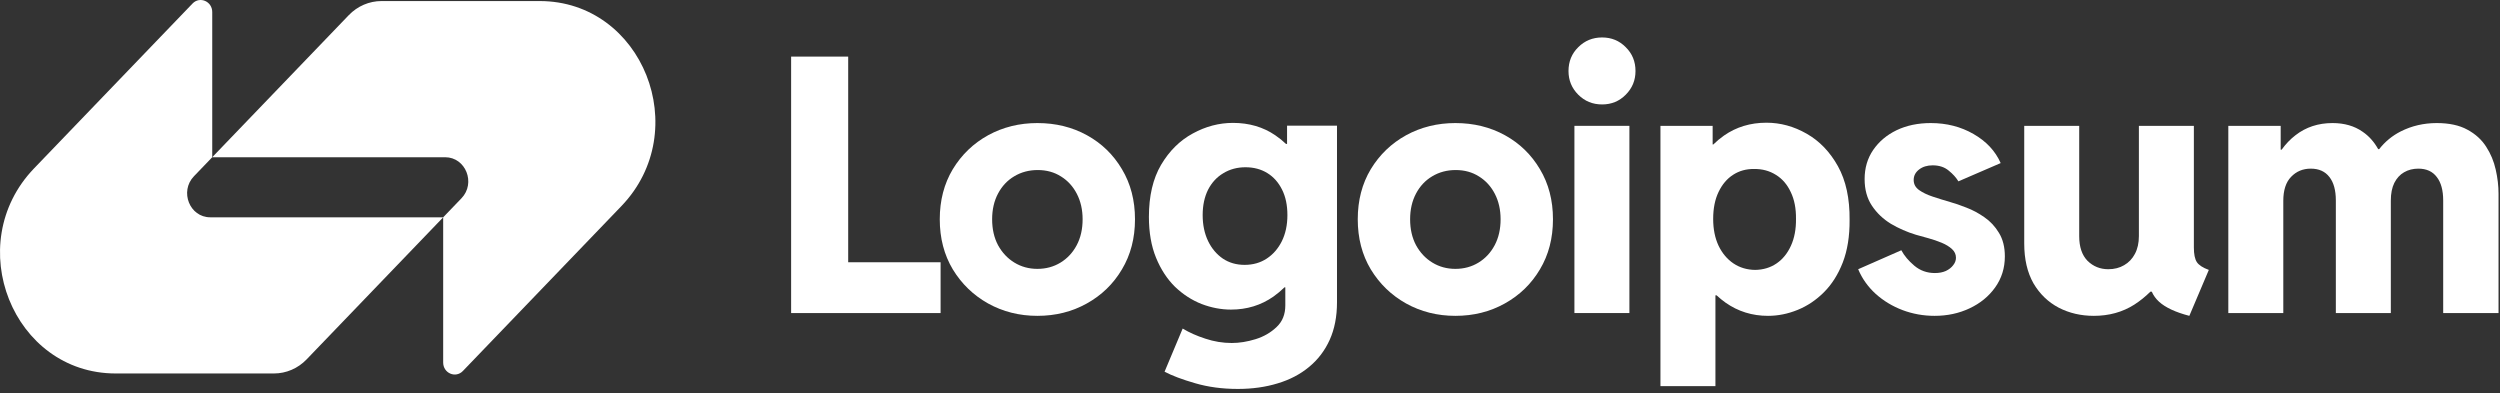 <svg width="267" height="42" viewBox="0 0 267 42" fill="none" xmlns="http://www.w3.org/2000/svg">
<rect x="0" y="0" width="267" height="42" fill="#333333" stroke="none"/>
<g clip-path="url(#clip0_1984_5182)">
<path d="M37.252 1.616C38.178 0.654 39.434 0.113 40.743 0.113C46.629 0.113 52.177 0.113 57.64 0.113C68.628 0.113 74.13 13.934 66.36 22.016L49.436 39.622C48.659 40.431 47.331 39.858 47.331 38.715V23.208L49.287 21.174C50.841 19.557 49.74 16.793 47.542 16.793H22.664L37.252 1.616Z" fill="white"/>
<path d="M32.745 38.384C31.82 39.347 30.563 39.887 29.255 39.887C23.368 39.887 17.821 39.887 12.358 39.887C1.37 39.887 -4.132 26.067 3.637 17.984L20.561 0.378C21.338 -0.43 22.667 0.143 22.667 1.286L22.667 16.792L20.711 18.827C19.157 20.444 20.257 23.208 22.455 23.208L47.334 23.208L32.745 38.384Z" fill="white"/>
<path d="M168.148 13.44V33.434H174.02V13.44H168.148Z" fill="white"/>
<path d="M168.557 10.114C169.251 10.807 170.099 11.154 171.103 11.154C172.106 11.154 172.949 10.807 173.63 10.114C174.324 9.42 174.671 8.578 174.671 7.586C174.671 6.571 174.324 5.722 173.63 5.041C172.949 4.347 172.106 4 171.103 4C170.099 4 169.251 4.347 168.557 5.041C167.863 5.722 167.516 6.571 167.516 7.586C167.516 8.578 167.863 9.42 168.557 10.114Z" fill="white"/>
<path fill-rule="evenodd" clip-rule="evenodd" d="M177.336 41.239V13.44H182.911V15.428H182.984C183.335 15.082 183.713 14.766 184.119 14.481C185.432 13.564 186.943 13.105 188.653 13.105C190.152 13.105 191.583 13.496 192.946 14.276C194.321 15.057 195.436 16.215 196.291 17.751C197.145 19.287 197.56 21.201 197.536 23.493C197.548 25.227 197.306 26.739 196.811 28.027C196.315 29.303 195.646 30.363 194.804 31.205C193.962 32.047 193.02 32.679 191.979 33.1C190.939 33.522 189.886 33.732 188.82 33.732C187.135 33.732 185.624 33.261 184.286 32.32C183.949 32.08 183.63 31.82 183.329 31.539H183.208V41.239H177.336ZM187.445 28.826C188.312 28.814 189.074 28.585 189.731 28.139C190.387 27.693 190.902 27.061 191.273 26.243C191.645 25.426 191.825 24.472 191.812 23.382C191.825 22.267 191.639 21.313 191.255 20.52C190.883 19.715 190.357 19.101 189.675 18.68C188.994 18.247 188.213 18.036 187.334 18.048C186.504 18.036 185.76 18.241 185.104 18.662C184.447 19.083 183.927 19.696 183.543 20.501C183.159 21.294 182.967 22.254 182.967 23.382C182.967 24.472 183.159 25.426 183.543 26.243C183.939 27.061 184.472 27.693 185.141 28.139C185.81 28.585 186.578 28.814 187.445 28.826Z" fill="white"/>
<path d="M203.192 33.119C204.282 33.528 205.422 33.732 206.611 33.732C207.974 33.732 209.219 33.466 210.346 32.933C211.486 32.4 212.396 31.657 213.078 30.703C213.772 29.737 214.118 28.628 214.118 27.377C214.118 26.386 213.908 25.55 213.487 24.868C213.078 24.187 212.557 23.629 211.926 23.196C211.306 22.762 210.668 22.422 210.012 22.174C209.355 21.914 208.779 21.715 208.283 21.579C207.639 21.393 207.02 21.201 206.425 21.003C205.831 20.805 205.341 20.57 204.957 20.297C204.573 20.024 204.381 19.665 204.381 19.219C204.381 18.773 204.573 18.401 204.957 18.104C205.341 17.807 205.824 17.658 206.407 17.658C207.1 17.658 207.67 17.844 208.116 18.216C208.575 18.587 208.921 18.971 209.157 19.368L213.672 17.417C213.103 16.128 212.136 15.094 210.774 14.313C209.423 13.533 207.899 13.143 206.202 13.143C204.84 13.143 203.625 13.397 202.56 13.905C201.507 14.412 200.671 15.119 200.051 16.023C199.444 16.915 199.141 17.949 199.141 19.126C199.141 20.241 199.401 21.189 199.921 21.969C200.442 22.75 201.117 23.394 201.947 23.902C202.789 24.398 203.681 24.788 204.623 25.073C205.032 25.184 205.478 25.308 205.961 25.444C206.456 25.581 206.927 25.742 207.373 25.927C207.819 26.113 208.184 26.336 208.469 26.596C208.754 26.857 208.897 27.166 208.897 27.526C208.897 27.811 208.798 28.077 208.599 28.325C208.414 28.572 208.153 28.777 207.819 28.938C207.484 29.087 207.094 29.161 206.648 29.161C205.806 29.161 205.075 28.901 204.455 28.38C203.836 27.86 203.372 27.309 203.062 26.727L198.453 28.752C198.874 29.756 199.5 30.635 200.33 31.391C201.16 32.134 202.114 32.71 203.192 33.119Z" fill="white"/>
<path d="M237.984 33.435V13.44H243.577V15.986H243.679C244.117 15.377 244.609 14.863 245.157 14.443C246.272 13.576 247.591 13.143 249.115 13.143C250.378 13.143 251.45 13.452 252.33 14.072C253.008 14.534 253.561 15.153 253.989 15.93H254.094C254.727 15.123 255.496 14.491 256.399 14.035C257.576 13.44 258.858 13.143 260.246 13.143C261.571 13.143 262.662 13.378 263.516 13.849C264.371 14.307 265.04 14.914 265.523 15.67C266.006 16.413 266.347 17.231 266.545 18.123C266.744 19.002 266.843 19.857 266.843 20.687V33.435H260.933V21.412C260.933 20.322 260.704 19.485 260.246 18.903C259.8 18.309 259.143 18.011 258.276 18.011C257.706 18.011 257.198 18.141 256.752 18.401C256.319 18.649 255.972 19.027 255.712 19.535C255.464 20.043 255.34 20.669 255.34 21.412V33.435H249.468V21.412C249.468 20.322 249.239 19.485 248.78 18.903C248.322 18.309 247.659 18.011 246.792 18.011C245.95 18.011 245.25 18.302 244.692 18.885C244.135 19.454 243.856 20.309 243.856 21.449V33.435H237.984Z" fill="white"/>
<path d="M223.62 33.732C222.245 33.732 220.994 33.441 219.867 32.858C218.739 32.264 217.842 31.396 217.173 30.257C216.517 29.105 216.188 27.686 216.188 26.001V13.44H222.059V25.221C222.059 26.373 222.357 27.253 222.951 27.86C223.558 28.454 224.296 28.752 225.163 28.752C225.807 28.752 226.371 28.609 226.854 28.324C227.349 28.039 227.734 27.637 228.007 27.116C228.292 26.584 228.433 25.952 228.433 25.221V13.44H234.305V26.429C234.305 27.147 234.411 27.668 234.621 27.99C234.832 28.312 235.259 28.59 235.903 28.826L233.822 33.732C232.348 33.348 231.27 32.846 230.589 32.227C230.246 31.914 229.986 31.555 229.809 31.149H229.66C229.141 31.67 228.565 32.135 227.932 32.542C226.68 33.335 225.243 33.732 223.62 33.732Z" fill="white"/>
<path fill-rule="evenodd" clip-rule="evenodd" d="M155.433 33.732C153.512 33.732 151.759 33.292 150.174 32.413C148.6 31.533 147.343 30.319 146.401 28.771C145.472 27.222 145.008 25.438 145.008 23.419C145.008 21.399 145.472 19.616 146.401 18.067C147.343 16.518 148.6 15.311 150.174 14.443C151.759 13.576 153.512 13.143 155.433 13.143C157.39 13.143 159.155 13.576 160.729 14.443C162.302 15.311 163.547 16.518 164.464 18.067C165.393 19.616 165.857 21.399 165.857 23.419C165.857 25.438 165.393 27.222 164.464 28.771C163.547 30.319 162.296 31.533 160.71 32.413C159.137 33.292 157.378 33.732 155.433 33.732ZM155.433 28.715C156.349 28.715 157.173 28.492 157.904 28.046C158.635 27.6 159.211 26.98 159.632 26.188C160.053 25.395 160.264 24.472 160.264 23.419C160.264 22.403 160.06 21.499 159.651 20.706C159.242 19.913 158.678 19.294 157.96 18.848C157.241 18.389 156.411 18.16 155.47 18.16C154.541 18.16 153.704 18.383 152.961 18.829C152.23 19.262 151.654 19.876 151.233 20.669C150.812 21.461 150.601 22.378 150.601 23.419C150.601 24.472 150.812 25.395 151.233 26.188C151.666 26.98 152.249 27.6 152.98 28.046C153.711 28.492 154.528 28.715 155.433 28.715Z" fill="white"/>
<path fill-rule="evenodd" clip-rule="evenodd" d="M127.628 40.925C129.015 41.333 130.539 41.538 132.199 41.538C133.748 41.538 135.166 41.34 136.455 40.943C137.743 40.559 138.858 39.977 139.799 39.196C140.753 38.416 141.49 37.45 142.011 36.297C142.531 35.145 142.791 33.807 142.791 32.284V13.422H137.458V15.373H137.347C136.992 15.034 136.608 14.724 136.194 14.444C134.906 13.565 133.401 13.125 131.679 13.125C130.192 13.125 128.761 13.503 127.386 14.258C126.011 15.002 124.884 16.117 124.004 17.603C123.137 19.078 122.703 20.93 122.703 23.16C122.703 24.832 122.957 26.288 123.465 27.526C123.973 28.765 124.648 29.8 125.491 30.63C126.346 31.447 127.293 32.061 128.334 32.469C129.375 32.866 130.421 33.064 131.474 33.064C133.172 33.064 134.683 32.599 136.009 31.67C136.428 31.372 136.82 31.044 137.183 30.686H137.272V32.618C137.272 33.572 136.963 34.34 136.343 34.922C135.724 35.517 134.974 35.951 134.095 36.223C133.215 36.496 132.366 36.632 131.549 36.632C130.595 36.632 129.653 36.477 128.724 36.167C127.807 35.87 127.002 35.511 126.309 35.09L124.376 39.698C125.169 40.119 126.253 40.528 127.628 40.925ZM135.284 27.619C134.603 28.065 133.816 28.288 132.924 28.288C132.044 28.288 131.27 28.065 130.601 27.619C129.932 27.161 129.406 26.535 129.022 25.742C128.638 24.937 128.445 24.014 128.445 22.974C128.445 21.933 128.638 21.029 129.022 20.261C129.418 19.493 129.963 18.904 130.657 18.495C131.351 18.074 132.137 17.863 133.017 17.863C133.896 17.863 134.671 18.068 135.34 18.477C136.009 18.886 136.535 19.474 136.919 20.242C137.303 20.998 137.495 21.908 137.495 22.974C137.495 24.027 137.297 24.956 136.901 25.761C136.504 26.554 135.965 27.173 135.284 27.619Z" fill="white"/>
<path fill-rule="evenodd" clip-rule="evenodd" d="M110.792 33.732C108.872 33.732 107.119 33.292 105.533 32.413C103.96 31.533 102.702 30.319 101.761 28.771C100.832 27.222 100.367 25.438 100.367 23.419C100.367 21.399 100.832 19.616 101.761 18.067C102.702 16.518 103.96 15.311 105.533 14.443C107.119 13.576 108.872 13.143 110.792 13.143C112.749 13.143 114.515 13.576 116.088 14.443C117.661 15.311 118.906 16.518 119.823 18.067C120.752 19.616 121.217 21.399 121.217 23.419C121.217 25.438 120.752 27.222 119.823 28.771C118.906 30.319 117.655 31.533 116.069 32.413C114.496 33.292 112.737 33.732 110.792 33.732ZM110.792 28.715C111.709 28.715 112.532 28.492 113.263 28.046C113.994 27.6 114.57 26.98 114.992 26.188C115.413 25.395 115.623 24.472 115.623 23.419C115.623 22.403 115.419 21.499 115.01 20.706C114.601 19.913 114.038 19.294 113.319 18.848C112.601 18.389 111.77 18.16 110.829 18.16C109.9 18.16 109.064 18.383 108.32 18.829C107.589 19.262 107.013 19.876 106.592 20.669C106.171 21.461 105.96 22.378 105.96 23.419C105.96 24.472 106.171 25.395 106.592 26.188C107.026 26.98 107.608 27.6 108.339 28.046C109.07 28.492 109.887 28.715 110.792 28.715Z" fill="white"/>
<path d="M84.492 6.045V33.436H100.455V28.009H90.587V6.045H84.492Z" fill="white"/>
</g>
<defs>
<clipPath id="clip0_1984_5182">
<rect width="267" height="42" fill="white"/>
</clipPath>
</defs>
</svg>
